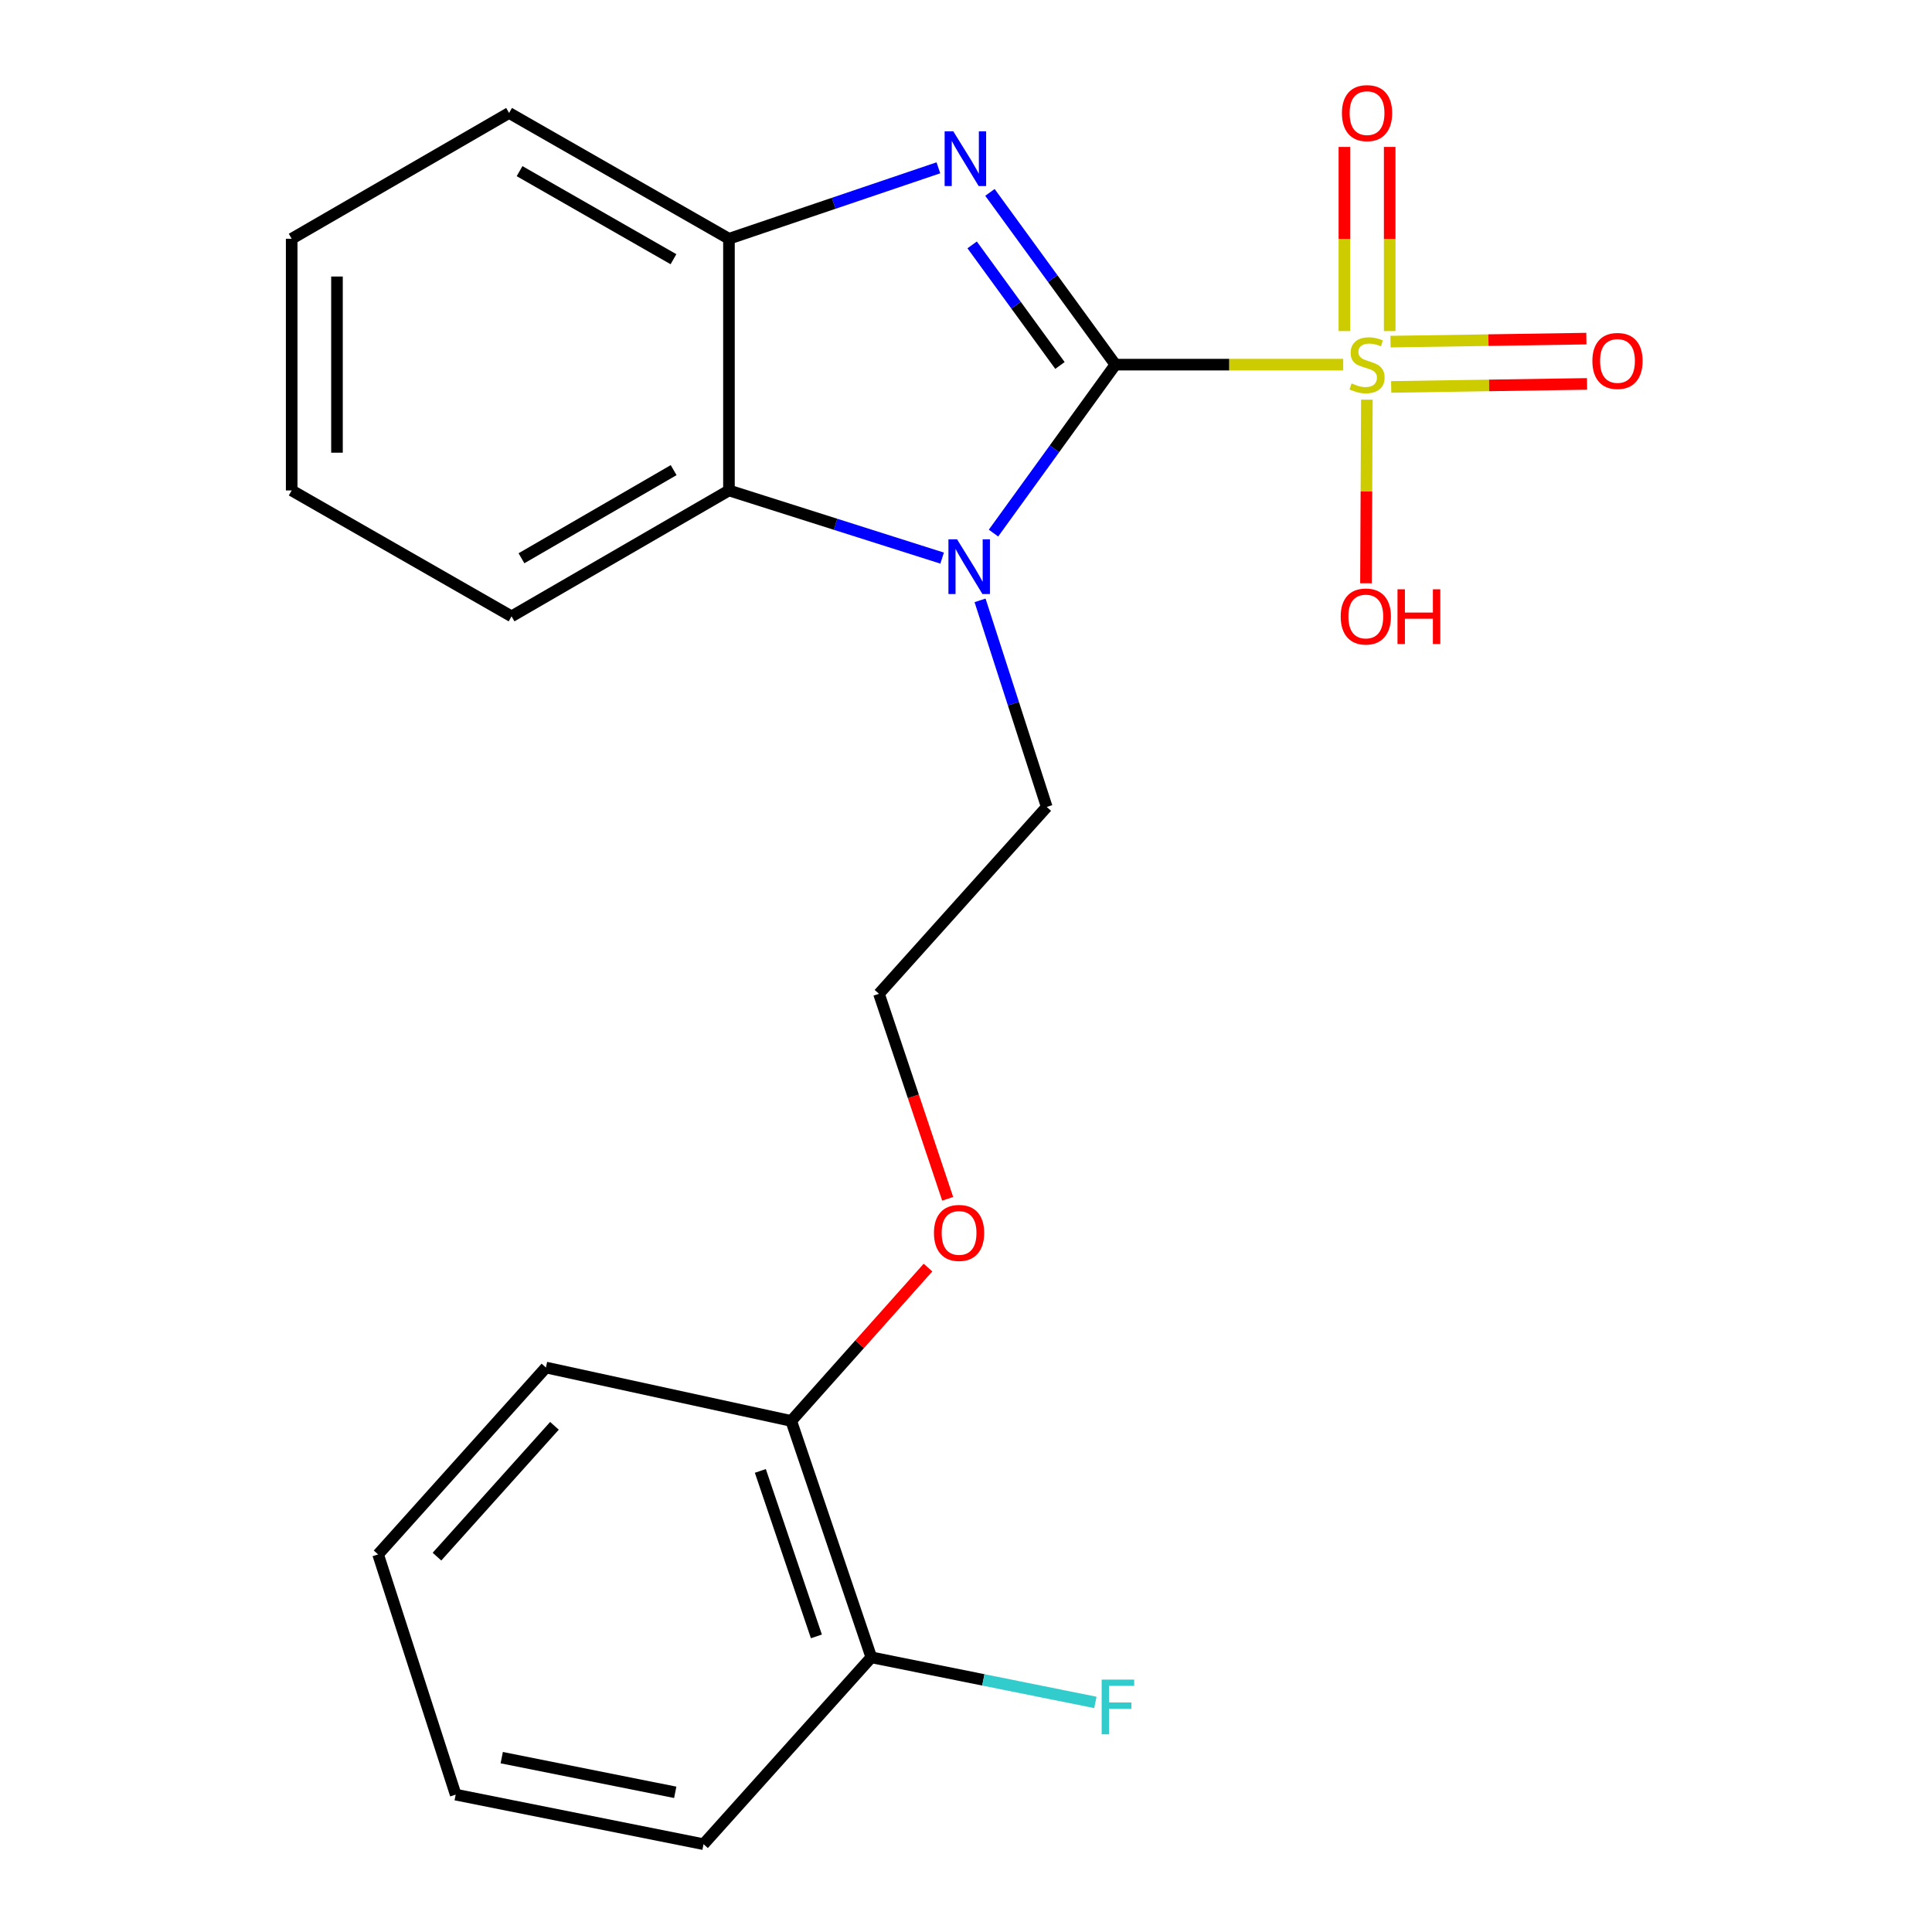 <?xml version='1.0' encoding='iso-8859-1'?>
<svg version='1.1' baseProfile='full'
              xmlns='http://www.w3.org/2000/svg'
                      xmlns:rdkit='http://www.rdkit.org/xml'
                      xmlns:xlink='http://www.w3.org/1999/xlink'
                  xml:space='preserve'
width='1000px' height='1000px' viewBox='0 0 1000 1000'>
<!-- END OF HEADER -->
<rect style='opacity:1.0;fill:#FFFFFF;stroke:none' width='1000' height='1000' x='0' y='0'> </rect>
<path class='bond-0' d='M 577.325,188.738 L 636.284,188.738' style='fill:none;fill-rule:evenodd;stroke:#000000;stroke-width:6px;stroke-linecap:butt;stroke-linejoin:miter;stroke-opacity:1' />
<path class='bond-0' d='M 636.284,188.738 L 695.243,188.738' style='fill:none;fill-rule:evenodd;stroke:#CCCC00;stroke-width:6px;stroke-linecap:butt;stroke-linejoin:miter;stroke-opacity:1' />
<path class='bond-1' d='M 577.325,188.738 L 544.859,144.16' style='fill:none;fill-rule:evenodd;stroke:#000000;stroke-width:6px;stroke-linecap:butt;stroke-linejoin:miter;stroke-opacity:1' />
<path class='bond-1' d='M 544.859,144.16 L 512.394,99.582' style='fill:none;fill-rule:evenodd;stroke:#0000FF;stroke-width:6px;stroke-linecap:butt;stroke-linejoin:miter;stroke-opacity:1' />
<path class='bond-1' d='M 548.633,189.167 L 525.907,157.963' style='fill:none;fill-rule:evenodd;stroke:#000000;stroke-width:6px;stroke-linecap:butt;stroke-linejoin:miter;stroke-opacity:1' />
<path class='bond-1' d='M 525.907,157.963 L 503.181,126.758' style='fill:none;fill-rule:evenodd;stroke:#0000FF;stroke-width:6px;stroke-linecap:butt;stroke-linejoin:miter;stroke-opacity:1' />
<path class='bond-2' d='M 577.325,188.738 L 545.777,232.335' style='fill:none;fill-rule:evenodd;stroke:#000000;stroke-width:6px;stroke-linecap:butt;stroke-linejoin:miter;stroke-opacity:1' />
<path class='bond-2' d='M 545.777,232.335 L 514.229,275.932' style='fill:none;fill-rule:evenodd;stroke:#0000FF;stroke-width:6px;stroke-linecap:butt;stroke-linejoin:miter;stroke-opacity:1' />
<path class='bond-5' d='M 720.081,200.27 L 770.769,199.491' style='fill:none;fill-rule:evenodd;stroke:#CCCC00;stroke-width:6px;stroke-linecap:butt;stroke-linejoin:miter;stroke-opacity:1' />
<path class='bond-5' d='M 770.769,199.491 L 821.457,198.712' style='fill:none;fill-rule:evenodd;stroke:#FF0000;stroke-width:6px;stroke-linecap:butt;stroke-linejoin:miter;stroke-opacity:1' />
<path class='bond-5' d='M 719.721,176.827 L 770.408,176.048' style='fill:none;fill-rule:evenodd;stroke:#CCCC00;stroke-width:6px;stroke-linecap:butt;stroke-linejoin:miter;stroke-opacity:1' />
<path class='bond-5' d='M 770.408,176.048 L 821.096,175.268' style='fill:none;fill-rule:evenodd;stroke:#FF0000;stroke-width:6px;stroke-linecap:butt;stroke-linejoin:miter;stroke-opacity:1' />
<path class='bond-6' d='M 719.303,171.361 L 719.303,123.707' style='fill:none;fill-rule:evenodd;stroke:#CCCC00;stroke-width:6px;stroke-linecap:butt;stroke-linejoin:miter;stroke-opacity:1' />
<path class='bond-6' d='M 719.303,123.707 L 719.303,76.052' style='fill:none;fill-rule:evenodd;stroke:#FF0000;stroke-width:6px;stroke-linecap:butt;stroke-linejoin:miter;stroke-opacity:1' />
<path class='bond-6' d='M 695.857,171.361 L 695.857,123.707' style='fill:none;fill-rule:evenodd;stroke:#CCCC00;stroke-width:6px;stroke-linecap:butt;stroke-linejoin:miter;stroke-opacity:1' />
<path class='bond-6' d='M 695.857,123.707 L 695.857,76.052' style='fill:none;fill-rule:evenodd;stroke:#FF0000;stroke-width:6px;stroke-linecap:butt;stroke-linejoin:miter;stroke-opacity:1' />
<path class='bond-7' d='M 707.491,206.875 L 707.258,254.385' style='fill:none;fill-rule:evenodd;stroke:#CCCC00;stroke-width:6px;stroke-linecap:butt;stroke-linejoin:miter;stroke-opacity:1' />
<path class='bond-7' d='M 707.258,254.385 L 707.025,301.895' style='fill:none;fill-rule:evenodd;stroke:#FF0000;stroke-width:6px;stroke-linecap:butt;stroke-linejoin:miter;stroke-opacity:1' />
<path class='bond-4' d='M 485.71,86.857 L 431.508,105.221' style='fill:none;fill-rule:evenodd;stroke:#0000FF;stroke-width:6px;stroke-linecap:butt;stroke-linejoin:miter;stroke-opacity:1' />
<path class='bond-4' d='M 431.508,105.221 L 377.306,123.585' style='fill:none;fill-rule:evenodd;stroke:#000000;stroke-width:6px;stroke-linecap:butt;stroke-linejoin:miter;stroke-opacity:1' />
<path class='bond-3' d='M 487.646,288.875 L 432.476,271.364' style='fill:none;fill-rule:evenodd;stroke:#0000FF;stroke-width:6px;stroke-linecap:butt;stroke-linejoin:miter;stroke-opacity:1' />
<path class='bond-3' d='M 432.476,271.364 L 377.306,253.852' style='fill:none;fill-rule:evenodd;stroke:#000000;stroke-width:6px;stroke-linecap:butt;stroke-linejoin:miter;stroke-opacity:1' />
<path class='bond-10' d='M 507.273,310.746 L 524.532,364.21' style='fill:none;fill-rule:evenodd;stroke:#0000FF;stroke-width:6px;stroke-linecap:butt;stroke-linejoin:miter;stroke-opacity:1' />
<path class='bond-10' d='M 524.532,364.21 L 541.791,417.674' style='fill:none;fill-rule:evenodd;stroke:#000000;stroke-width:6px;stroke-linecap:butt;stroke-linejoin:miter;stroke-opacity:1' />
<path class='bond-14' d='M 377.306,253.852 L 264.778,319.019' style='fill:none;fill-rule:evenodd;stroke:#000000;stroke-width:6px;stroke-linecap:butt;stroke-linejoin:miter;stroke-opacity:1' />
<path class='bond-14' d='M 348.677,243.338 L 269.908,288.955' style='fill:none;fill-rule:evenodd;stroke:#000000;stroke-width:6px;stroke-linecap:butt;stroke-linejoin:miter;stroke-opacity:1' />
<path class='bond-22' d='M 377.306,253.852 L 377.306,123.585' style='fill:none;fill-rule:evenodd;stroke:#000000;stroke-width:6px;stroke-linecap:butt;stroke-linejoin:miter;stroke-opacity:1' />
<path class='bond-15' d='M 377.306,123.585 L 263.502,58.47' style='fill:none;fill-rule:evenodd;stroke:#000000;stroke-width:6px;stroke-linecap:butt;stroke-linejoin:miter;stroke-opacity:1' />
<path class='bond-15' d='M 348.591,134.168 L 268.929,88.588' style='fill:none;fill-rule:evenodd;stroke:#000000;stroke-width:6px;stroke-linecap:butt;stroke-linejoin:miter;stroke-opacity:1' />
<path class='bond-8' d='M 450.991,857.831 L 409.544,735.47' style='fill:none;fill-rule:evenodd;stroke:#000000;stroke-width:6px;stroke-linecap:butt;stroke-linejoin:miter;stroke-opacity:1' />
<path class='bond-8' d='M 422.567,846.999 L 393.554,761.346' style='fill:none;fill-rule:evenodd;stroke:#000000;stroke-width:6px;stroke-linecap:butt;stroke-linejoin:miter;stroke-opacity:1' />
<path class='bond-11' d='M 450.991,857.831 L 508.978,869.5' style='fill:none;fill-rule:evenodd;stroke:#000000;stroke-width:6px;stroke-linecap:butt;stroke-linejoin:miter;stroke-opacity:1' />
<path class='bond-11' d='M 508.978,869.5 L 566.965,881.168' style='fill:none;fill-rule:evenodd;stroke:#33CCCC;stroke-width:6px;stroke-linecap:butt;stroke-linejoin:miter;stroke-opacity:1' />
<path class='bond-16' d='M 450.991,857.831 L 364.15,954.545' style='fill:none;fill-rule:evenodd;stroke:#000000;stroke-width:6px;stroke-linecap:butt;stroke-linejoin:miter;stroke-opacity:1' />
<path class='bond-9' d='M 409.544,735.47 L 444.94,695.785' style='fill:none;fill-rule:evenodd;stroke:#000000;stroke-width:6px;stroke-linecap:butt;stroke-linejoin:miter;stroke-opacity:1' />
<path class='bond-9' d='M 444.94,695.785 L 480.336,656.101' style='fill:none;fill-rule:evenodd;stroke:#FF0000;stroke-width:6px;stroke-linecap:butt;stroke-linejoin:miter;stroke-opacity:1' />
<path class='bond-17' d='M 409.544,735.47 L 282.571,707.83' style='fill:none;fill-rule:evenodd;stroke:#000000;stroke-width:6px;stroke-linecap:butt;stroke-linejoin:miter;stroke-opacity:1' />
<path class='bond-13' d='M 541.791,417.674 L 454.951,514.388' style='fill:none;fill-rule:evenodd;stroke:#000000;stroke-width:6px;stroke-linecap:butt;stroke-linejoin:miter;stroke-opacity:1' />
<path class='bond-12' d='M 490.517,620.497 L 472.734,567.443' style='fill:none;fill-rule:evenodd;stroke:#FF0000;stroke-width:6px;stroke-linecap:butt;stroke-linejoin:miter;stroke-opacity:1' />
<path class='bond-12' d='M 472.734,567.443 L 454.951,514.388' style='fill:none;fill-rule:evenodd;stroke:#000000;stroke-width:6px;stroke-linecap:butt;stroke-linejoin:miter;stroke-opacity:1' />
<path class='bond-18' d='M 264.778,319.019 L 150.975,253.852' style='fill:none;fill-rule:evenodd;stroke:#000000;stroke-width:6px;stroke-linecap:butt;stroke-linejoin:miter;stroke-opacity:1' />
<path class='bond-19' d='M 263.502,58.47 L 150.975,123.585' style='fill:none;fill-rule:evenodd;stroke:#000000;stroke-width:6px;stroke-linecap:butt;stroke-linejoin:miter;stroke-opacity:1' />
<path class='bond-24' d='M 364.15,954.545 L 235.862,928.898' style='fill:none;fill-rule:evenodd;stroke:#000000;stroke-width:6px;stroke-linecap:butt;stroke-linejoin:miter;stroke-opacity:1' />
<path class='bond-24' d='M 349.503,927.707 L 259.701,909.754' style='fill:none;fill-rule:evenodd;stroke:#000000;stroke-width:6px;stroke-linecap:butt;stroke-linejoin:miter;stroke-opacity:1' />
<path class='bond-21' d='M 282.571,707.83 L 195.704,804.557' style='fill:none;fill-rule:evenodd;stroke:#000000;stroke-width:6px;stroke-linecap:butt;stroke-linejoin:miter;stroke-opacity:1' />
<path class='bond-21' d='M 286.985,738.005 L 226.178,805.714' style='fill:none;fill-rule:evenodd;stroke:#000000;stroke-width:6px;stroke-linecap:butt;stroke-linejoin:miter;stroke-opacity:1' />
<path class='bond-23' d='M 150.975,253.852 L 150.975,123.585' style='fill:none;fill-rule:evenodd;stroke:#000000;stroke-width:6px;stroke-linecap:butt;stroke-linejoin:miter;stroke-opacity:1' />
<path class='bond-23' d='M 174.421,234.312 L 174.421,143.125' style='fill:none;fill-rule:evenodd;stroke:#000000;stroke-width:6px;stroke-linecap:butt;stroke-linejoin:miter;stroke-opacity:1' />
<path class='bond-20' d='M 235.862,928.898 L 195.704,804.557' style='fill:none;fill-rule:evenodd;stroke:#000000;stroke-width:6px;stroke-linecap:butt;stroke-linejoin:miter;stroke-opacity:1' />
<path  class='atom-1' d='M 699.58 198.458
Q 699.9 198.578, 701.22 199.138
Q 702.54 199.698, 703.98 200.058
Q 705.46 200.378, 706.9 200.378
Q 709.58 200.378, 711.14 199.098
Q 712.7 197.778, 712.7 195.498
Q 712.7 193.938, 711.9 192.978
Q 711.14 192.018, 709.94 191.498
Q 708.74 190.978, 706.74 190.378
Q 704.22 189.618, 702.7 188.898
Q 701.22 188.178, 700.14 186.658
Q 699.1 185.138, 699.1 182.578
Q 699.1 179.018, 701.5 176.818
Q 703.94 174.618, 708.74 174.618
Q 712.02 174.618, 715.74 176.178
L 714.82 179.258
Q 711.42 177.858, 708.86 177.858
Q 706.1 177.858, 704.58 179.018
Q 703.06 180.138, 703.1 182.098
Q 703.1 183.618, 703.86 184.538
Q 704.66 185.458, 705.78 185.978
Q 706.94 186.498, 708.86 187.098
Q 711.42 187.898, 712.94 188.698
Q 714.46 189.498, 715.54 191.138
Q 716.66 192.738, 716.66 195.498
Q 716.66 199.418, 714.02 201.538
Q 711.42 203.618, 707.06 203.618
Q 704.54 203.618, 702.62 203.058
Q 700.74 202.538, 698.5 201.618
L 699.58 198.458
' fill='#CCCC00'/>
<path  class='atom-2' d='M 493.42 67.964
L 502.7 82.964
Q 503.62 84.444, 505.1 87.124
Q 506.58 89.804, 506.66 89.964
L 506.66 67.964
L 510.42 67.964
L 510.42 96.284
L 506.54 96.284
L 496.58 79.884
Q 495.42 77.964, 494.18 75.764
Q 492.98 73.564, 492.62 72.884
L 492.62 96.284
L 488.94 96.284
L 488.94 67.964
L 493.42 67.964
' fill='#0000FF'/>
<path  class='atom-3' d='M 495.387 279.16
L 504.667 294.16
Q 505.587 295.64, 507.067 298.32
Q 508.547 301, 508.627 301.16
L 508.627 279.16
L 512.387 279.16
L 512.387 307.48
L 508.507 307.48
L 498.547 291.08
Q 497.387 289.16, 496.147 286.96
Q 494.947 284.76, 494.587 284.08
L 494.587 307.48
L 490.907 307.48
L 490.907 279.16
L 495.387 279.16
' fill='#0000FF'/>
<path  class='atom-6' d='M 824.209 186.825
Q 824.209 180.025, 827.569 176.225
Q 830.929 172.425, 837.209 172.425
Q 843.489 172.425, 846.849 176.225
Q 850.209 180.025, 850.209 186.825
Q 850.209 193.705, 846.809 197.625
Q 843.409 201.505, 837.209 201.505
Q 830.969 201.505, 827.569 197.625
Q 824.209 193.745, 824.209 186.825
M 837.209 198.305
Q 841.529 198.305, 843.849 195.425
Q 846.209 192.505, 846.209 186.825
Q 846.209 181.265, 843.849 178.465
Q 841.529 175.625, 837.209 175.625
Q 832.889 175.625, 830.529 178.425
Q 828.209 181.225, 828.209 186.825
Q 828.209 192.545, 830.529 195.425
Q 832.889 198.305, 837.209 198.305
' fill='#FF0000'/>
<path  class='atom-7' d='M 694.58 58.55
Q 694.58 51.75, 697.94 47.95
Q 701.3 44.15, 707.58 44.15
Q 713.86 44.15, 717.22 47.95
Q 720.58 51.75, 720.58 58.55
Q 720.58 65.43, 717.18 69.35
Q 713.78 73.23, 707.58 73.23
Q 701.34 73.23, 697.94 69.35
Q 694.58 65.47, 694.58 58.55
M 707.58 70.03
Q 711.9 70.03, 714.22 67.15
Q 716.58 64.23, 716.58 58.55
Q 716.58 52.99, 714.22 50.19
Q 711.9 47.35, 707.58 47.35
Q 703.26 47.35, 700.9 50.15
Q 698.58 52.95, 698.58 58.55
Q 698.58 64.27, 700.9 67.15
Q 703.26 70.03, 707.58 70.03
' fill='#FF0000'/>
<path  class='atom-8' d='M 693.942 319.099
Q 693.942 312.299, 697.302 308.499
Q 700.662 304.699, 706.942 304.699
Q 713.222 304.699, 716.582 308.499
Q 719.942 312.299, 719.942 319.099
Q 719.942 325.979, 716.542 329.899
Q 713.142 333.779, 706.942 333.779
Q 700.702 333.779, 697.302 329.899
Q 693.942 326.019, 693.942 319.099
M 706.942 330.579
Q 711.262 330.579, 713.582 327.699
Q 715.942 324.779, 715.942 319.099
Q 715.942 313.539, 713.582 310.739
Q 711.262 307.899, 706.942 307.899
Q 702.622 307.899, 700.262 310.699
Q 697.942 313.499, 697.942 319.099
Q 697.942 324.819, 700.262 327.699
Q 702.622 330.579, 706.942 330.579
' fill='#FF0000'/>
<path  class='atom-8' d='M 723.342 305.019
L 727.182 305.019
L 727.182 317.059
L 741.662 317.059
L 741.662 305.019
L 745.502 305.019
L 745.502 333.339
L 741.662 333.339
L 741.662 320.259
L 727.182 320.259
L 727.182 333.339
L 723.342 333.339
L 723.342 305.019
' fill='#FF0000'/>
<path  class='atom-12' d='M 570.221 869.357
L 587.061 869.357
L 587.061 872.597
L 574.021 872.597
L 574.021 881.197
L 585.621 881.197
L 585.621 884.477
L 574.021 884.477
L 574.021 897.677
L 570.221 897.677
L 570.221 869.357
' fill='#33CCCC'/>
<path  class='atom-13' d='M 483.411 638.158
Q 483.411 631.358, 486.771 627.558
Q 490.131 623.758, 496.411 623.758
Q 502.691 623.758, 506.051 627.558
Q 509.411 631.358, 509.411 638.158
Q 509.411 645.038, 506.011 648.958
Q 502.611 652.838, 496.411 652.838
Q 490.171 652.838, 486.771 648.958
Q 483.411 645.078, 483.411 638.158
M 496.411 649.638
Q 500.731 649.638, 503.051 646.758
Q 505.411 643.838, 505.411 638.158
Q 505.411 632.598, 503.051 629.798
Q 500.731 626.958, 496.411 626.958
Q 492.091 626.958, 489.731 629.758
Q 487.411 632.558, 487.411 638.158
Q 487.411 643.878, 489.731 646.758
Q 492.091 649.638, 496.411 649.638
' fill='#FF0000'/>
</svg>

